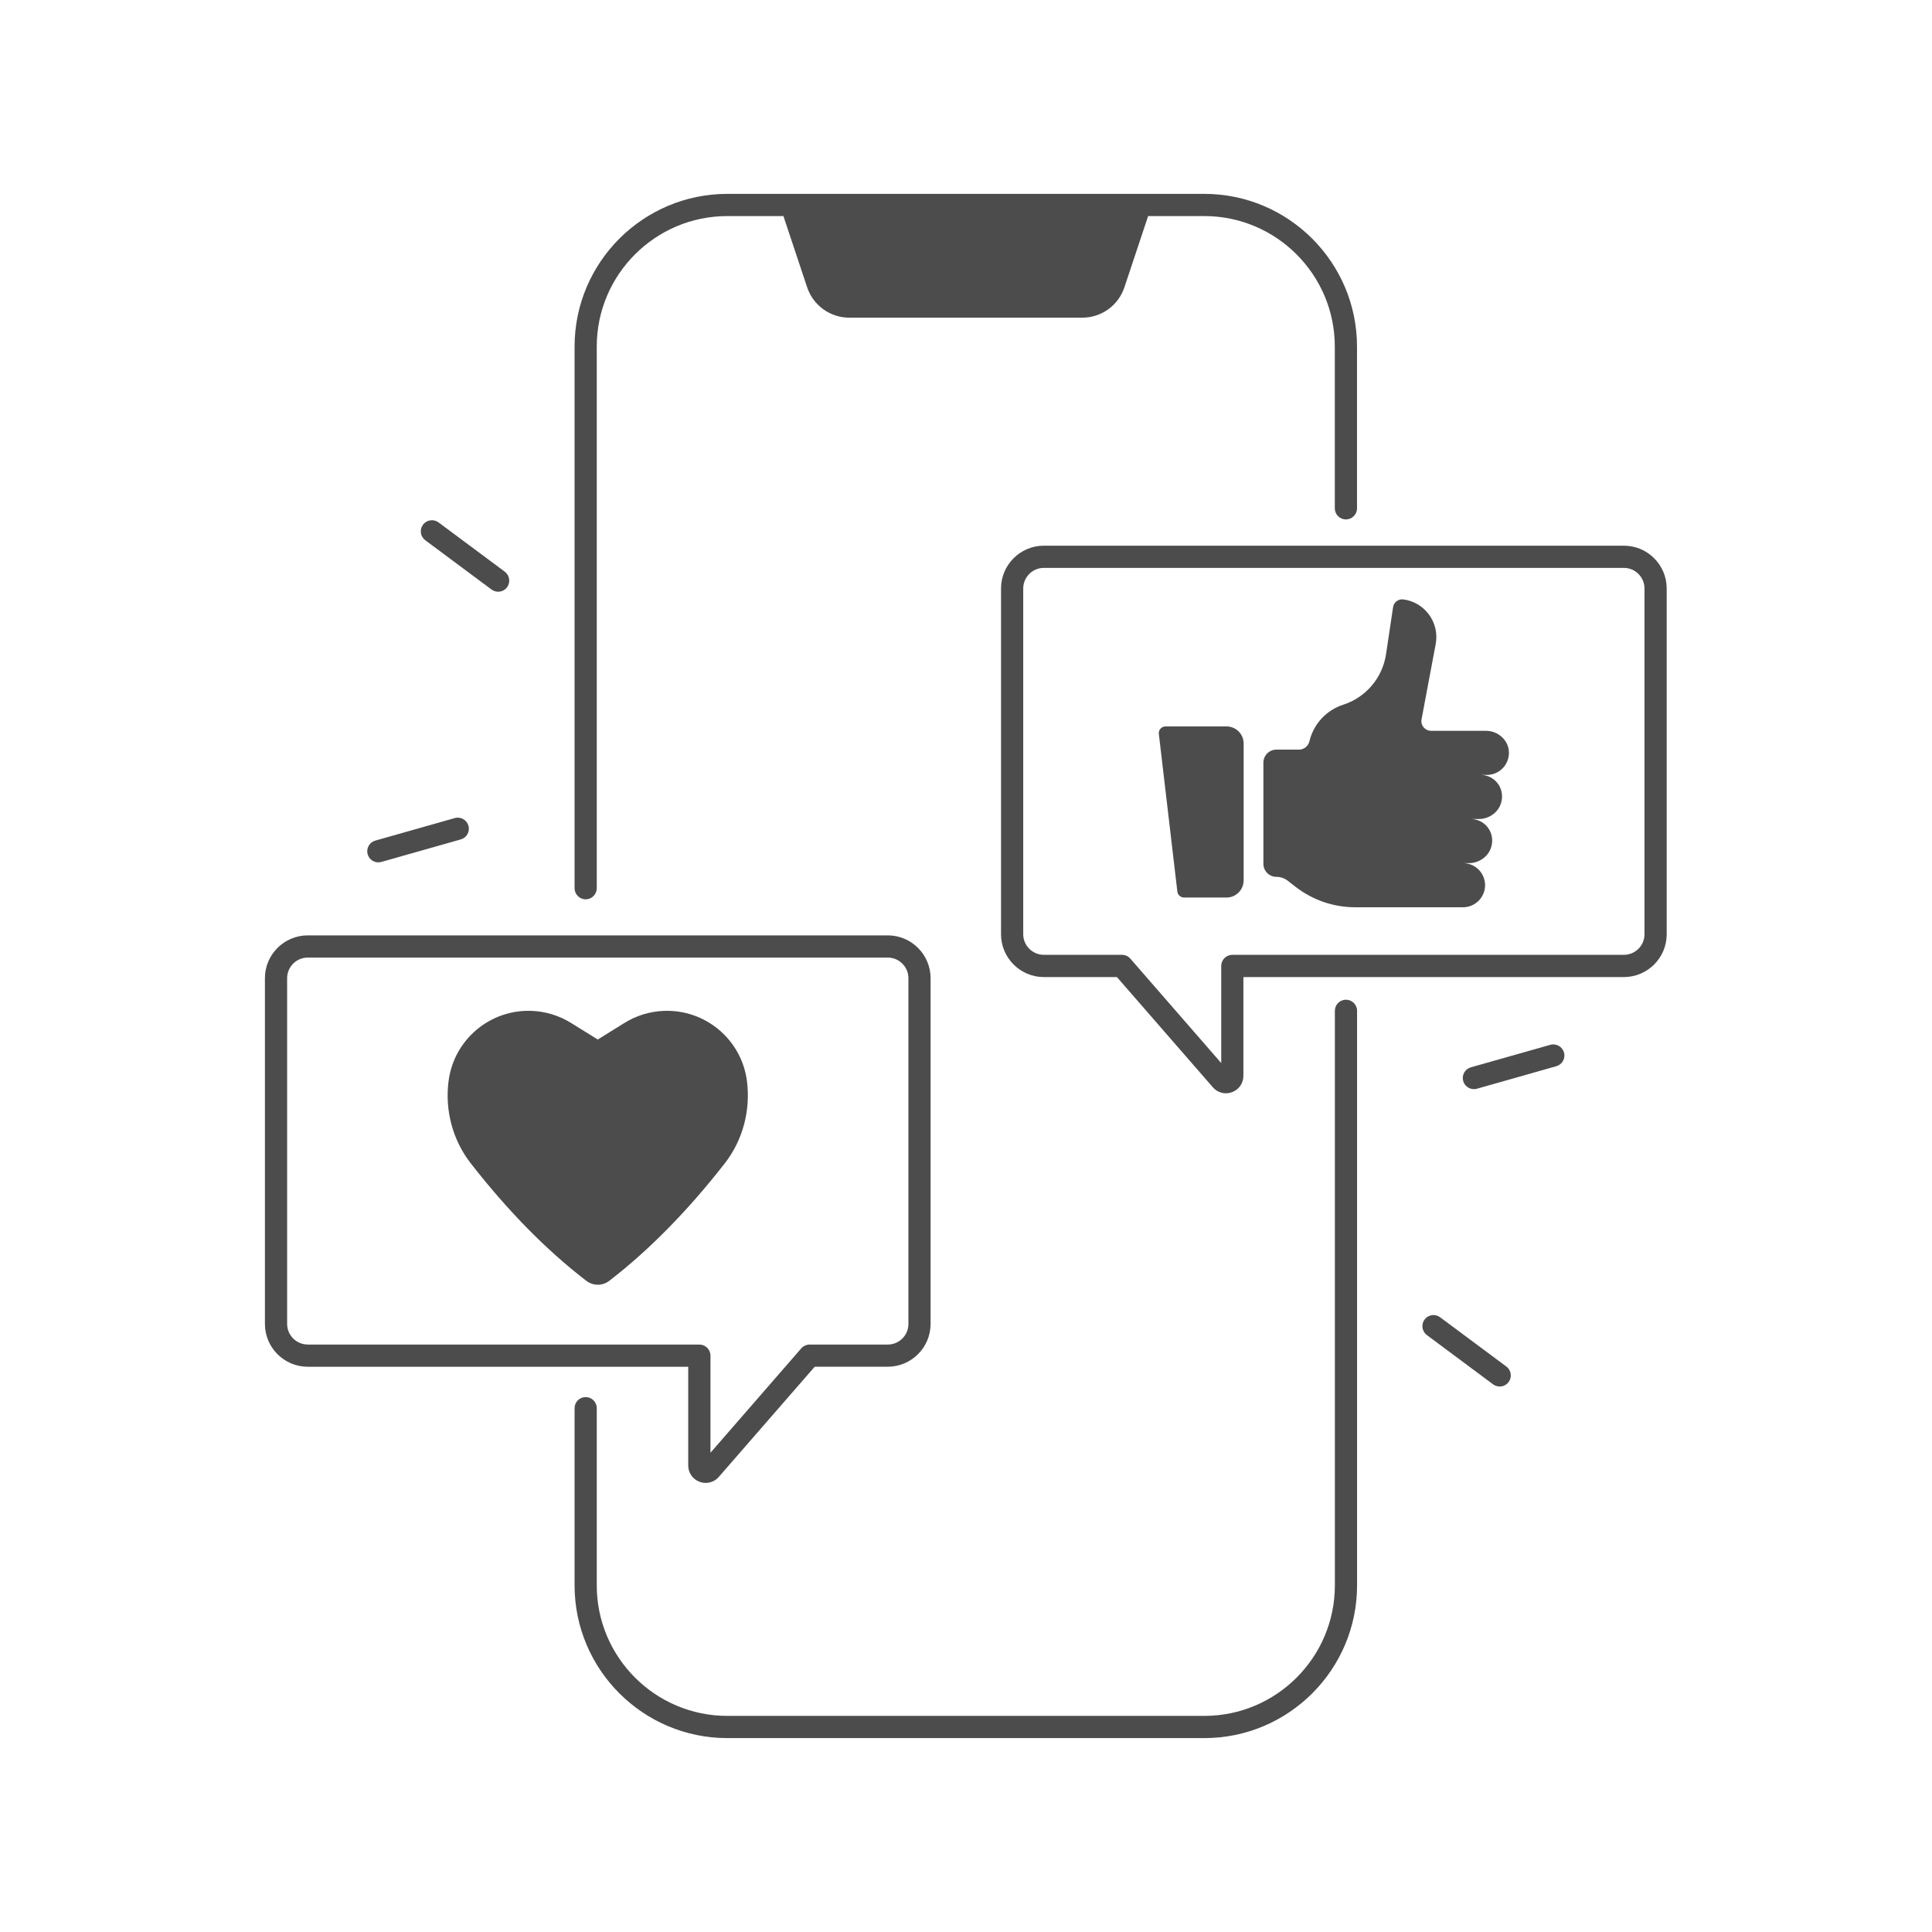 <svg version="1.0" preserveAspectRatio="xMidYMid meet" height="300" viewBox="0 0 224.88 225" zoomAndPan="magnify" width="300" xmlns:xlink="http://www.w3.org/1999/xlink" xmlns="http://www.w3.org/2000/svg"><defs><clipPath id="df9e5ebca7"><path clip-rule="nonzero" d="M 30.809 108 L 109 108 L 109 173 L 30.809 173 Z M 30.809 108"></path></clipPath><clipPath id="bdd1a4e529"><path clip-rule="nonzero" d="M 116 63 L 194.223 63 L 194.223 128 L 116 128 Z M 116 63"></path></clipPath><clipPath id="43844a87f6"><path clip-rule="nonzero" d="M 66 116 L 158 116 L 158 202.453 L 66 202.453 Z M 66 116"></path></clipPath><clipPath id="e332751896"><path clip-rule="nonzero" d="M 66 22.547 L 158 22.547 L 158 105 L 66 105 Z M 66 22.547"></path></clipPath></defs><g clip-path="url(#df9e5ebca7)"><path fill-rule="nonzero" fill-opacity="1" d="M 80.09 170.664 C 80.09 171.523 80.605 172.27 81.406 172.566 C 81.645 172.656 81.887 172.699 82.129 172.699 C 82.699 172.699 83.258 172.457 83.652 172 L 94.82 159.168 L 103.332 159.168 C 106.078 159.168 108.316 156.93 108.316 154.18 L 108.316 113.918 C 108.316 111.172 106.078 108.934 103.332 108.934 L 35.777 108.934 C 33.031 108.934 30.793 111.172 30.793 113.918 L 30.793 154.184 C 30.793 156.934 33.031 159.172 35.777 159.172 L 80.09 159.172 Z M 35.777 156.582 C 34.457 156.582 33.379 155.504 33.379 154.18 L 33.379 113.918 C 33.379 112.598 34.457 111.52 35.777 111.52 L 103.332 111.52 C 104.656 111.52 105.734 112.598 105.734 113.918 L 105.734 154.184 C 105.734 155.508 104.656 156.586 103.332 156.586 L 94.234 156.586 C 93.859 156.586 93.5 156.746 93.258 157.027 L 82.68 169.188 L 82.68 157.879 C 82.68 157.164 82.098 156.586 81.387 156.586 L 35.777 156.586 Z M 35.777 156.582" fill="#4c4c4c"></path></g><g clip-path="url(#bdd1a4e529)"><path fill-rule="nonzero" fill-opacity="1" d="M 189.059 63.551 L 121.504 63.551 C 118.758 63.551 116.52 65.789 116.52 68.535 L 116.52 108.805 C 116.52 111.551 118.758 113.789 121.504 113.789 L 130.016 113.789 L 141.184 126.621 C 141.578 127.074 142.133 127.324 142.711 127.324 C 142.949 127.324 143.191 127.277 143.43 127.191 C 144.23 126.891 144.746 126.145 144.746 125.289 L 144.746 113.789 L 189.059 113.789 C 191.805 113.789 194.043 111.551 194.043 108.805 L 194.043 68.535 C 194.043 65.785 191.805 63.551 189.059 63.551 Z M 191.457 108.801 C 191.457 110.121 190.379 111.199 189.059 111.199 L 143.453 111.199 C 142.742 111.199 142.164 111.781 142.164 112.492 L 142.164 123.805 L 131.582 111.645 C 131.336 111.363 130.98 111.199 130.609 111.199 L 121.504 111.199 C 120.184 111.199 119.105 110.121 119.105 108.801 L 119.105 68.535 C 119.105 67.215 120.184 66.137 121.504 66.137 L 189.059 66.137 C 190.379 66.137 191.457 67.215 191.457 68.535 Z M 191.457 108.801" fill="#4c4c4c"></path></g><g clip-path="url(#43844a87f6)"><path fill-rule="nonzero" fill-opacity="1" d="M 156.691 116.426 C 155.977 116.426 155.398 117.004 155.398 117.719 L 155.398 184.633 C 155.398 193.016 148.578 199.832 140.199 199.832 L 84.641 199.832 C 76.258 199.832 69.438 193.012 69.438 184.633 L 69.438 163.996 C 69.438 163.285 68.859 162.703 68.148 162.703 C 67.434 162.703 66.855 163.285 66.855 163.996 L 66.855 184.633 C 66.855 194.441 74.836 202.418 84.641 202.418 L 140.199 202.418 C 150.008 202.418 157.984 194.438 157.984 184.633 L 157.984 117.719 C 157.984 117.004 157.402 116.426 156.691 116.426 Z M 156.691 116.426" fill="#4c4c4c"></path></g><g clip-path="url(#e332751896)"><path fill-rule="nonzero" fill-opacity="1" d="M 68.148 104.734 C 68.859 104.734 69.438 104.152 69.438 103.441 L 69.438 40.363 C 69.438 31.98 76.258 25.164 84.641 25.164 L 91.176 25.164 L 93.941 33.461 C 94.648 35.574 96.621 36.996 98.844 36.996 L 125.984 36.996 C 128.207 36.996 130.184 35.574 130.887 33.461 L 133.652 25.164 L 140.191 25.164 C 148.574 25.164 155.391 31.984 155.391 40.363 L 155.391 59.203 C 155.391 59.914 155.969 60.492 156.684 60.492 C 157.395 60.492 157.977 59.914 157.977 59.203 L 157.977 40.363 C 157.977 30.555 149.996 22.578 140.191 22.578 L 84.641 22.578 C 74.832 22.578 66.855 30.559 66.855 40.363 L 66.855 103.441 C 66.855 104.152 67.43 104.734 68.148 104.734 Z M 68.148 104.734" fill="#4c4c4c"></path></g><path fill-rule="nonzero" fill-opacity="1" d="M 142.777 84.598 L 135.68 84.598 C 135.207 84.598 134.844 85.008 134.898 85.473 L 137.055 103.836 C 137.102 104.23 137.438 104.527 137.836 104.527 L 142.777 104.527 C 143.879 104.527 144.773 103.633 144.773 102.531 L 144.773 86.586 C 144.773 85.488 143.879 84.598 142.777 84.598 Z M 142.777 84.598" fill="#4c4c4c"></path><path fill-rule="nonzero" fill-opacity="1" d="M 172.992 85.109 L 166.598 85.109 C 165.895 85.109 165.363 84.473 165.492 83.781 L 167.141 75.008 C 167.609 72.516 165.891 70.141 163.379 69.809 C 162.805 69.73 162.266 70.129 162.18 70.695 L 161.355 76.199 C 160.941 78.945 159.008 81.223 156.363 82.074 C 154.402 82.707 152.918 84.316 152.438 86.32 C 152.301 86.891 151.801 87.301 151.219 87.301 L 148.59 87.301 C 147.754 87.301 147.074 87.98 147.074 88.816 L 147.074 100.598 C 147.074 101.438 147.754 102.117 148.59 102.117 C 149.062 102.117 149.527 102.273 149.898 102.562 L 150.82 103.277 C 152.816 104.828 155.258 105.66 157.773 105.66 C 160.613 105.66 167.848 105.66 170.32 105.66 C 171.738 105.66 172.891 104.508 172.891 103.09 C 172.891 101.672 171.742 100.52 170.32 100.52 L 171.004 100.52 C 172.211 100.52 173.316 99.738 173.629 98.57 C 174.074 96.895 172.824 95.383 171.223 95.383 L 172.152 95.383 C 173.359 95.383 174.465 94.602 174.777 93.434 C 175.223 91.758 173.973 90.246 172.371 90.246 L 173.102 90.246 C 174.547 90.246 175.711 89.055 175.668 87.598 C 175.629 86.195 174.398 85.109 172.992 85.109 Z M 172.992 85.109" fill="#4c4c4c"></path><path fill-rule="nonzero" fill-opacity="1" d="M 86.934 125.93 C 86.324 121.09 82.102 117.523 77.227 117.727 C 75.609 117.793 74.039 118.277 72.668 119.129 L 69.555 121.062 L 66.441 119.129 C 65.066 118.277 63.496 117.793 61.879 117.727 C 57.004 117.523 52.785 121.09 52.176 125.93 C 51.742 129.348 52.672 132.812 54.793 135.52 C 58.988 140.891 63.445 145.492 68.223 149.164 C 69.008 149.77 70.109 149.77 70.895 149.164 C 75.664 145.488 80.121 140.887 84.32 135.52 C 86.438 132.812 87.363 129.352 86.934 125.93 Z M 86.934 125.93" fill="#4c4c4c"></path><path fill-rule="nonzero" fill-opacity="1" d="M 49.469 62.918 L 57.184 68.656 C 57.414 68.828 57.684 68.91 57.953 68.91 C 58.352 68.91 58.738 68.73 58.992 68.391 C 59.418 67.816 59.297 67.008 58.727 66.578 L 51.012 60.84 C 50.441 60.418 49.633 60.535 49.203 61.105 C 48.773 61.68 48.895 62.492 49.469 62.918 Z M 49.469 62.918" fill="#4c4c4c"></path><path fill-rule="nonzero" fill-opacity="1" d="M 44 100.43 C 44.117 100.43 44.234 100.414 44.355 100.379 L 53.605 97.758 C 54.293 97.562 54.691 96.852 54.496 96.164 C 54.297 95.477 53.582 95.078 52.898 95.273 L 43.648 97.895 C 42.961 98.09 42.562 98.805 42.758 99.488 C 42.918 100.055 43.434 100.43 44 100.43 Z M 44 100.43" fill="#4c4c4c"></path><path fill-rule="nonzero" fill-opacity="1" d="M 175.367 159.145 L 167.652 153.406 C 167.082 152.98 166.273 153.098 165.844 153.672 C 165.422 154.242 165.539 155.051 166.109 155.48 L 173.824 161.219 C 174.059 161.395 174.328 161.473 174.598 161.473 C 174.992 161.473 175.379 161.293 175.633 160.953 C 176.059 160.383 175.941 159.574 175.367 159.145 Z M 175.367 159.145" fill="#4c4c4c"></path><path fill-rule="nonzero" fill-opacity="1" d="M 180.484 121.68 L 171.234 124.301 C 170.547 124.5 170.148 125.211 170.344 125.898 C 170.504 126.465 171.023 126.84 171.586 126.84 C 171.707 126.84 171.824 126.824 171.941 126.793 L 181.191 124.168 C 181.879 123.973 182.277 123.262 182.082 122.574 C 181.887 121.887 181.172 121.488 180.484 121.68 Z M 180.484 121.68" fill="#4c4c4c"></path></svg>